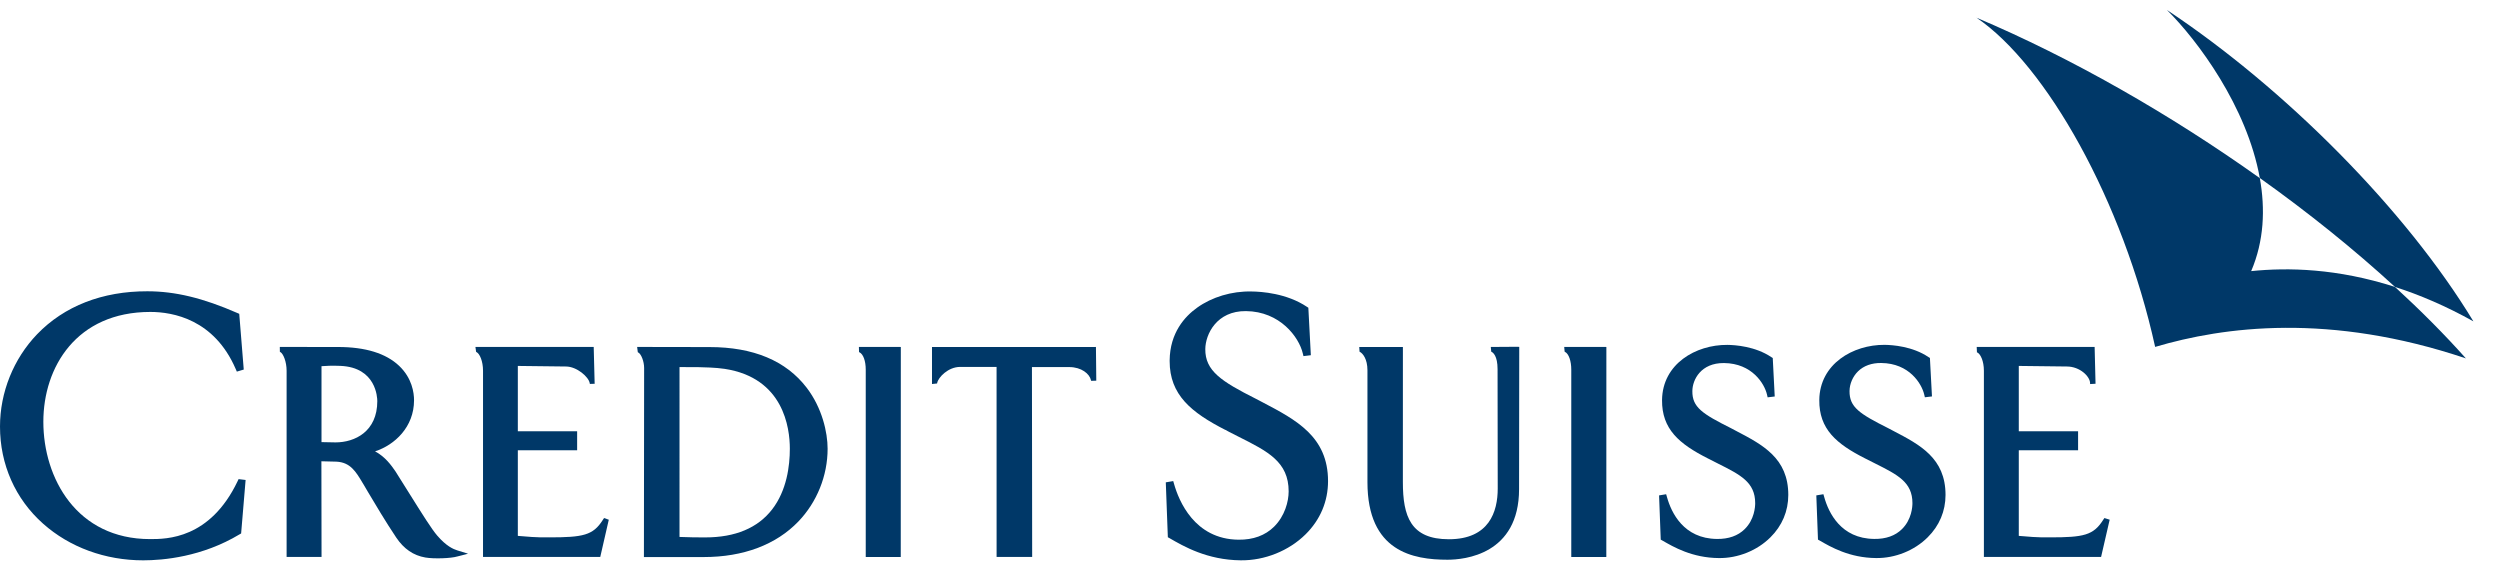 <?xml version="1.0" encoding="utf-8"?>
<!-- Generator: Adobe Illustrator 15.1.0, SVG Export Plug-In . SVG Version: 6.00 Build 0)  -->
<!DOCTYPE svg PUBLIC "-//W3C//DTD SVG 1.1//EN" "http://www.w3.org/Graphics/SVG/1.1/DTD/svg11.dtd">
<svg version="1.1" id="Layer_1" xmlns="http://www.w3.org/2000/svg" xmlns:xlink="http://www.w3.org/1999/xlink" x="0px" y="0px"
	 width="188px" height="43px" viewBox="0 0 188 43" enable-background="new 0 0 188 43" xml:space="preserve">
<g>
	<path fill="#003868" d="M82.35,26.092H70.086v2.786l0.381-0.04l0.01-0.046c0.082-0.412,0.819-1.2,1.728-1.2c0,0,2.616,0,2.737,0
		c0,0.127,0.002,14.291,0.002,14.291h2.675c0,0-0.017-14.15-0.017-14.279c0.125,0,2.803,0,2.803,0c0.925,0,1.531,0.512,1.635,0.983
		l0.012,0.052l0.389-0.012l-0.026-2.535H82.35z"/>
	<path fill="#003868" d="M2.791,25.134c0,0,0.023,0.022,0.046,0.046C2.815,25.156,2.791,25.134,2.791,25.134
		C1.017,26.979,0,29.507,0,32.074c0,2.854,1.151,5.449,3.244,7.31c1.999,1.775,4.671,2.753,7.525,2.753
		c1.495,0,4.427-0.255,7.255-1.959l0.109-0.063l0.337-4.021l-0.528-0.064l-0.078,0.164c-2.077,4.346-5.347,4.346-6.578,4.346
		c-5.514,0-8.026-4.574-8.026-8.823c0-4.108,2.488-8.259,8.046-8.259c1.705,0,4.804,0.561,6.416,4.285l0.089,0.203l0.519-0.155
		l-0.339-4.19l-0.138-0.061c-2.59-1.13-4.679-1.635-6.773-1.635C7.697,21.896,4.83,23.018,2.791,25.134z"/>
	<path fill="#003868" d="M21.107,26.09h-0.066l0.005,0.365l0.033,0.018c0.224,0.119,0.474,0.729,0.474,1.408v14.001h2.627
		c0,0-0.01-7.063-0.011-7.194c0.116,0.006,1.149,0.029,1.149,0.029c1.032,0.061,1.439,0.741,1.955,1.606
		c0,0.001,0.064,0.104,0.064,0.104l0.33,0.562c0.562,0.943,1.331,2.244,2.13,3.435c0.575,0.854,1.292,1.347,2.193,1.501
		c0.643,0.111,1.926,0.067,2.41-0.081c-0.003,0.001,0.578-0.146,0.578-0.146l0.219-0.061L34.4,41.393
		c-0.322-0.101-0.829-0.32-1.51-1.104c-0.422-0.487-1.105-1.576-2.139-3.229c-0.002-0.004-1.024-1.631-1.024-1.631
		c0-0.001-0.02-0.027-0.02-0.027c-0.273-0.396-0.732-1.049-1.502-1.461c1.479-0.479,2.931-1.832,2.931-3.842
		c0-0.565-0.146-1.662-1.124-2.59c-0.991-0.938-2.535-1.415-4.59-1.415L21.107,26.09L21.107,26.09z M25.601,27.514
		c2.695,0.113,2.772,2.396,2.772,2.65c0,2.293-1.693,3.104-3.143,3.104c0,0-0.942-0.021-1.053-0.021c0-0.122,0-5.595,0-5.71
		C24.452,27.516,24.956,27.484,25.601,27.514z"/>
	<path fill="#003868" d="M47.986,26.09h-0.073l0.049,0.395l0.031,0.019c0.229,0.114,0.445,0.683,0.445,1.163l-0.016,14.223h4.502
		c2.972,0,5.434-0.926,7.114-2.675c1.396-1.453,2.198-3.444,2.198-5.469c0-1.228-0.412-3.069-1.57-4.584
		c-1.553-2.033-4.013-3.063-7.315-3.063L47.986,26.09L47.986,26.09z M51.1,27.604c0.118,0,1.409,0.006,1.409,0.006
		c0.375,0.009,1.321,0.025,1.987,0.129c4.423,0.675,4.9,4.424,4.9,6.005c0,1.295-0.231,3.139-1.332,4.563
		c-1.079,1.397-2.771,2.106-5.027,2.106c-0.539,0-1.208-0.002-1.938-0.035C51.1,40.255,51.1,27.73,51.1,27.604z"/>
	<path fill="#003868" d="M67.675,26.09h-3.086l0.011,0.383l0.035,0.021c0.284,0.142,0.469,0.65,0.469,1.308v14.085h2.633
		l0.005-15.793L67.675,26.09L67.675,26.09z"/>
	<path fill="#003868" d="M120.734,26.09h-3.105l0.031,0.354l0.033,0.021c0.279,0.143,0.467,0.68,0.467,1.336v14.084h2.635
		l0.004-15.792L120.734,26.09L120.734,26.09z"/>
	<path fill="#003868" d="M44.581,26.09h-8.828l0.05,0.37l0.03,0.017c0.241,0.119,0.491,0.682,0.491,1.403l-0.001,14.002h8.817
		l0.641-2.799l-0.355-0.127l-0.1,0.153c-0.729,1.146-1.47,1.301-4.028,1.301c-0.911,0.02-1.8-0.063-2.357-0.112
		c0-0.112,0-6.319,0-6.44c0.125,0,4.46,0,4.46,0v-1.426c0,0-4.337,0-4.46,0c0-0.125,0-4.789,0-4.914
		c0.125,0.002,3.616,0.043,3.616,0.043c0.815,0,1.71,0.778,1.79,1.25l0.01,0.06l0.361-0.011l-0.071-2.771L44.581,26.09L44.581,26.09
		z"/>
	<path fill="#003868" d="M157.447,26.09h-8.799l0.018,0.404l0.035,0.016c0.236,0.12,0.488,0.643,0.488,1.37v14.002h8.813
		l0.645-2.801l-0.396-0.124l-0.101,0.152c-0.729,1.146-1.463,1.301-3.983,1.301c-0.912,0.02-1.801-0.063-2.354-0.112
		c0-0.112,0-6.319,0-6.44c0.125,0,4.459,0,4.459,0v-1.426c0,0-4.334,0-4.459,0c0-0.125,0-4.789,0-4.914
		c0.127,0.002,3.613,0.043,3.613,0.043c0.998,0,1.748,0.764,1.748,1.254v0.066l0.41-0.023l-0.068-2.768H157.447L157.447,26.09z"/>
	<path fill="#003868" d="M90.021,23.139c-0.933,0.666-2.041,1.896-2.063,3.957c0,0.021,0,0.039,0,0.063
		c0,2.53,1.615,3.86,4.216,5.185c0,0-0.006-0.014-0.009-0.023c0.065,0.059,0.293,0.175,1,0.531c2.173,1.092,3.742,1.879,3.742,4.099
		c0,0.763-0.289,1.856-1.093,2.653c-0.672,0.664-1.571,0.994-2.683,0.981c-3.313-0.035-4.487-2.94-4.841-4.19l-0.063-0.218
		l-0.559,0.095l0.154,4.129l0.119,0.064c1.061,0.616,2.83,1.646,5.365,1.671c1.799,0.021,3.619-0.714,4.875-1.956
		c1.104-1.092,1.688-2.476,1.688-3.998c0-3.351-2.396-4.604-4.938-5.938l-0.479-0.251c-2.604-1.312-3.829-2.104-3.813-3.744
		c0.012-1.115,0.854-2.878,3.058-2.854c2.563,0.025,3.979,1.955,4.27,3.164l0.054,0.221l0.555-0.068l-0.188-3.57l-0.104-0.068
		c-1.521-1.021-3.425-1.148-4.173-1.155C92.63,21.886,91.137,22.336,90.021,23.139z"/>
	<path fill="#003868" d="M124.986,30.084L124.986,30.084c-0.021,2.188,1.291,3.295,3.418,4.375l0.803,0.408
		c1.676,0.842,2.783,1.396,2.783,2.971c0,0.273-0.055,1.229-0.787,1.95c-0.506,0.501-1.209,0.751-2.086,0.741
		c-2.512-0.024-3.434-1.979-3.76-3.146l-0.063-0.217l-0.532,0.088l0.125,3.326l0.12,0.066c0.839,0.484,2.238,1.304,4.252,1.32
		c1.429,0.018,2.878-0.563,3.875-1.558c0.88-0.869,1.345-1.972,1.345-3.188c0-2.766-1.914-3.767-3.938-4.824l-0.354-0.188
		c-2.18-1.093-2.938-1.583-2.922-2.803c0.006-0.854,0.646-2.121,2.379-2.104c2.113,0.021,3.041,1.556,3.23,2.358l0.051,0.22
		l0.533-0.063l-0.148-2.895l-0.104-0.064c-1.207-0.814-2.72-0.916-3.313-0.922C127.531,25.918,125.016,27.359,124.986,30.084z"/>
	<path fill="#003868" d="M136.811,30.084c-0.021,2.188,1.291,3.295,3.42,4.376l0.806,0.407c1.676,0.842,2.778,1.396,2.778,2.971
		c0,0.273-0.057,1.229-0.787,1.95c-0.506,0.501-1.209,0.751-2.086,0.739c-2.512-0.022-3.434-1.979-3.76-3.145l-0.063-0.217
		l-0.533,0.088l0.125,3.326l0.121,0.066c0.836,0.484,2.238,1.304,4.252,1.32c1.428,0.018,2.877-0.563,3.875-1.558
		c0.879-0.869,1.344-1.972,1.344-3.188c0-2.766-1.912-3.767-3.938-4.824c0,0-0.355-0.188-0.357-0.188
		c-2.176-1.093-2.936-1.583-2.924-2.803c0.006-0.539,0.244-1.092,0.637-1.479c0.426-0.419,1.029-0.637,1.746-0.628
		c2.115,0.021,3.037,1.557,3.23,2.358l0.053,0.22l0.533-0.064l-0.154-2.894l-0.104-0.063c-1.207-0.815-2.719-0.916-3.313-0.922
		C139.357,25.918,136.838,27.359,136.811,30.084z"/>
	<path fill="#003868" d="M114.184,26.077l-2.076,0.014l0.033,0.354l0.031,0.017c0.105,0.052,0.445,0.299,0.445,1.297l0.012,8.979
		c0,1.736-0.637,3.813-3.676,3.813c-2.869,0-3.457-1.716-3.457-4.294l0.002-10.163h-3.283l0.023,0.354l0.031,0.017
		c0.211,0.111,0.563,0.527,0.563,1.383v8.411c0,5.228,3.438,5.832,6.021,5.832c1.263,0,5.381-0.383,5.381-5.313l0.013-10.693h-0.063
		V26.077z"/>
	<g>
		<path fill="#003868" d="M180.107,21.579c1.854,0.597,3.828,1.433,5.893,2.588c-5.07-8.379-14.145-17.504-23.047-23.417
			c2.295,2.271,6.02,7.271,6.984,12.636C173.584,15.982,177.027,18.75,180.107,21.579z"/>
		<path fill="#003868" d="M180.102,21.576c-4.352-1.399-8.061-1.471-10.813-1.188c0.969-2.271,1.066-4.664,0.65-6.992
			c-6.738-4.801-14.164-9.043-21.31-12.067c5.238,3.547,11.021,13.778,13.438,24.758c5.164-1.528,13.117-2.584,23.369,0.865
			C183.832,25.15,182.037,23.352,180.102,21.576z"/>
		<path fill="none" d="M169.938,13.387c0.42,2.331,0.321,4.729-0.646,7.004c2.754-0.281,6.465-0.213,10.815,1.188
			C177.027,18.75,173.584,15.982,169.938,13.387z"/>
	</g>
</g>
</svg>
